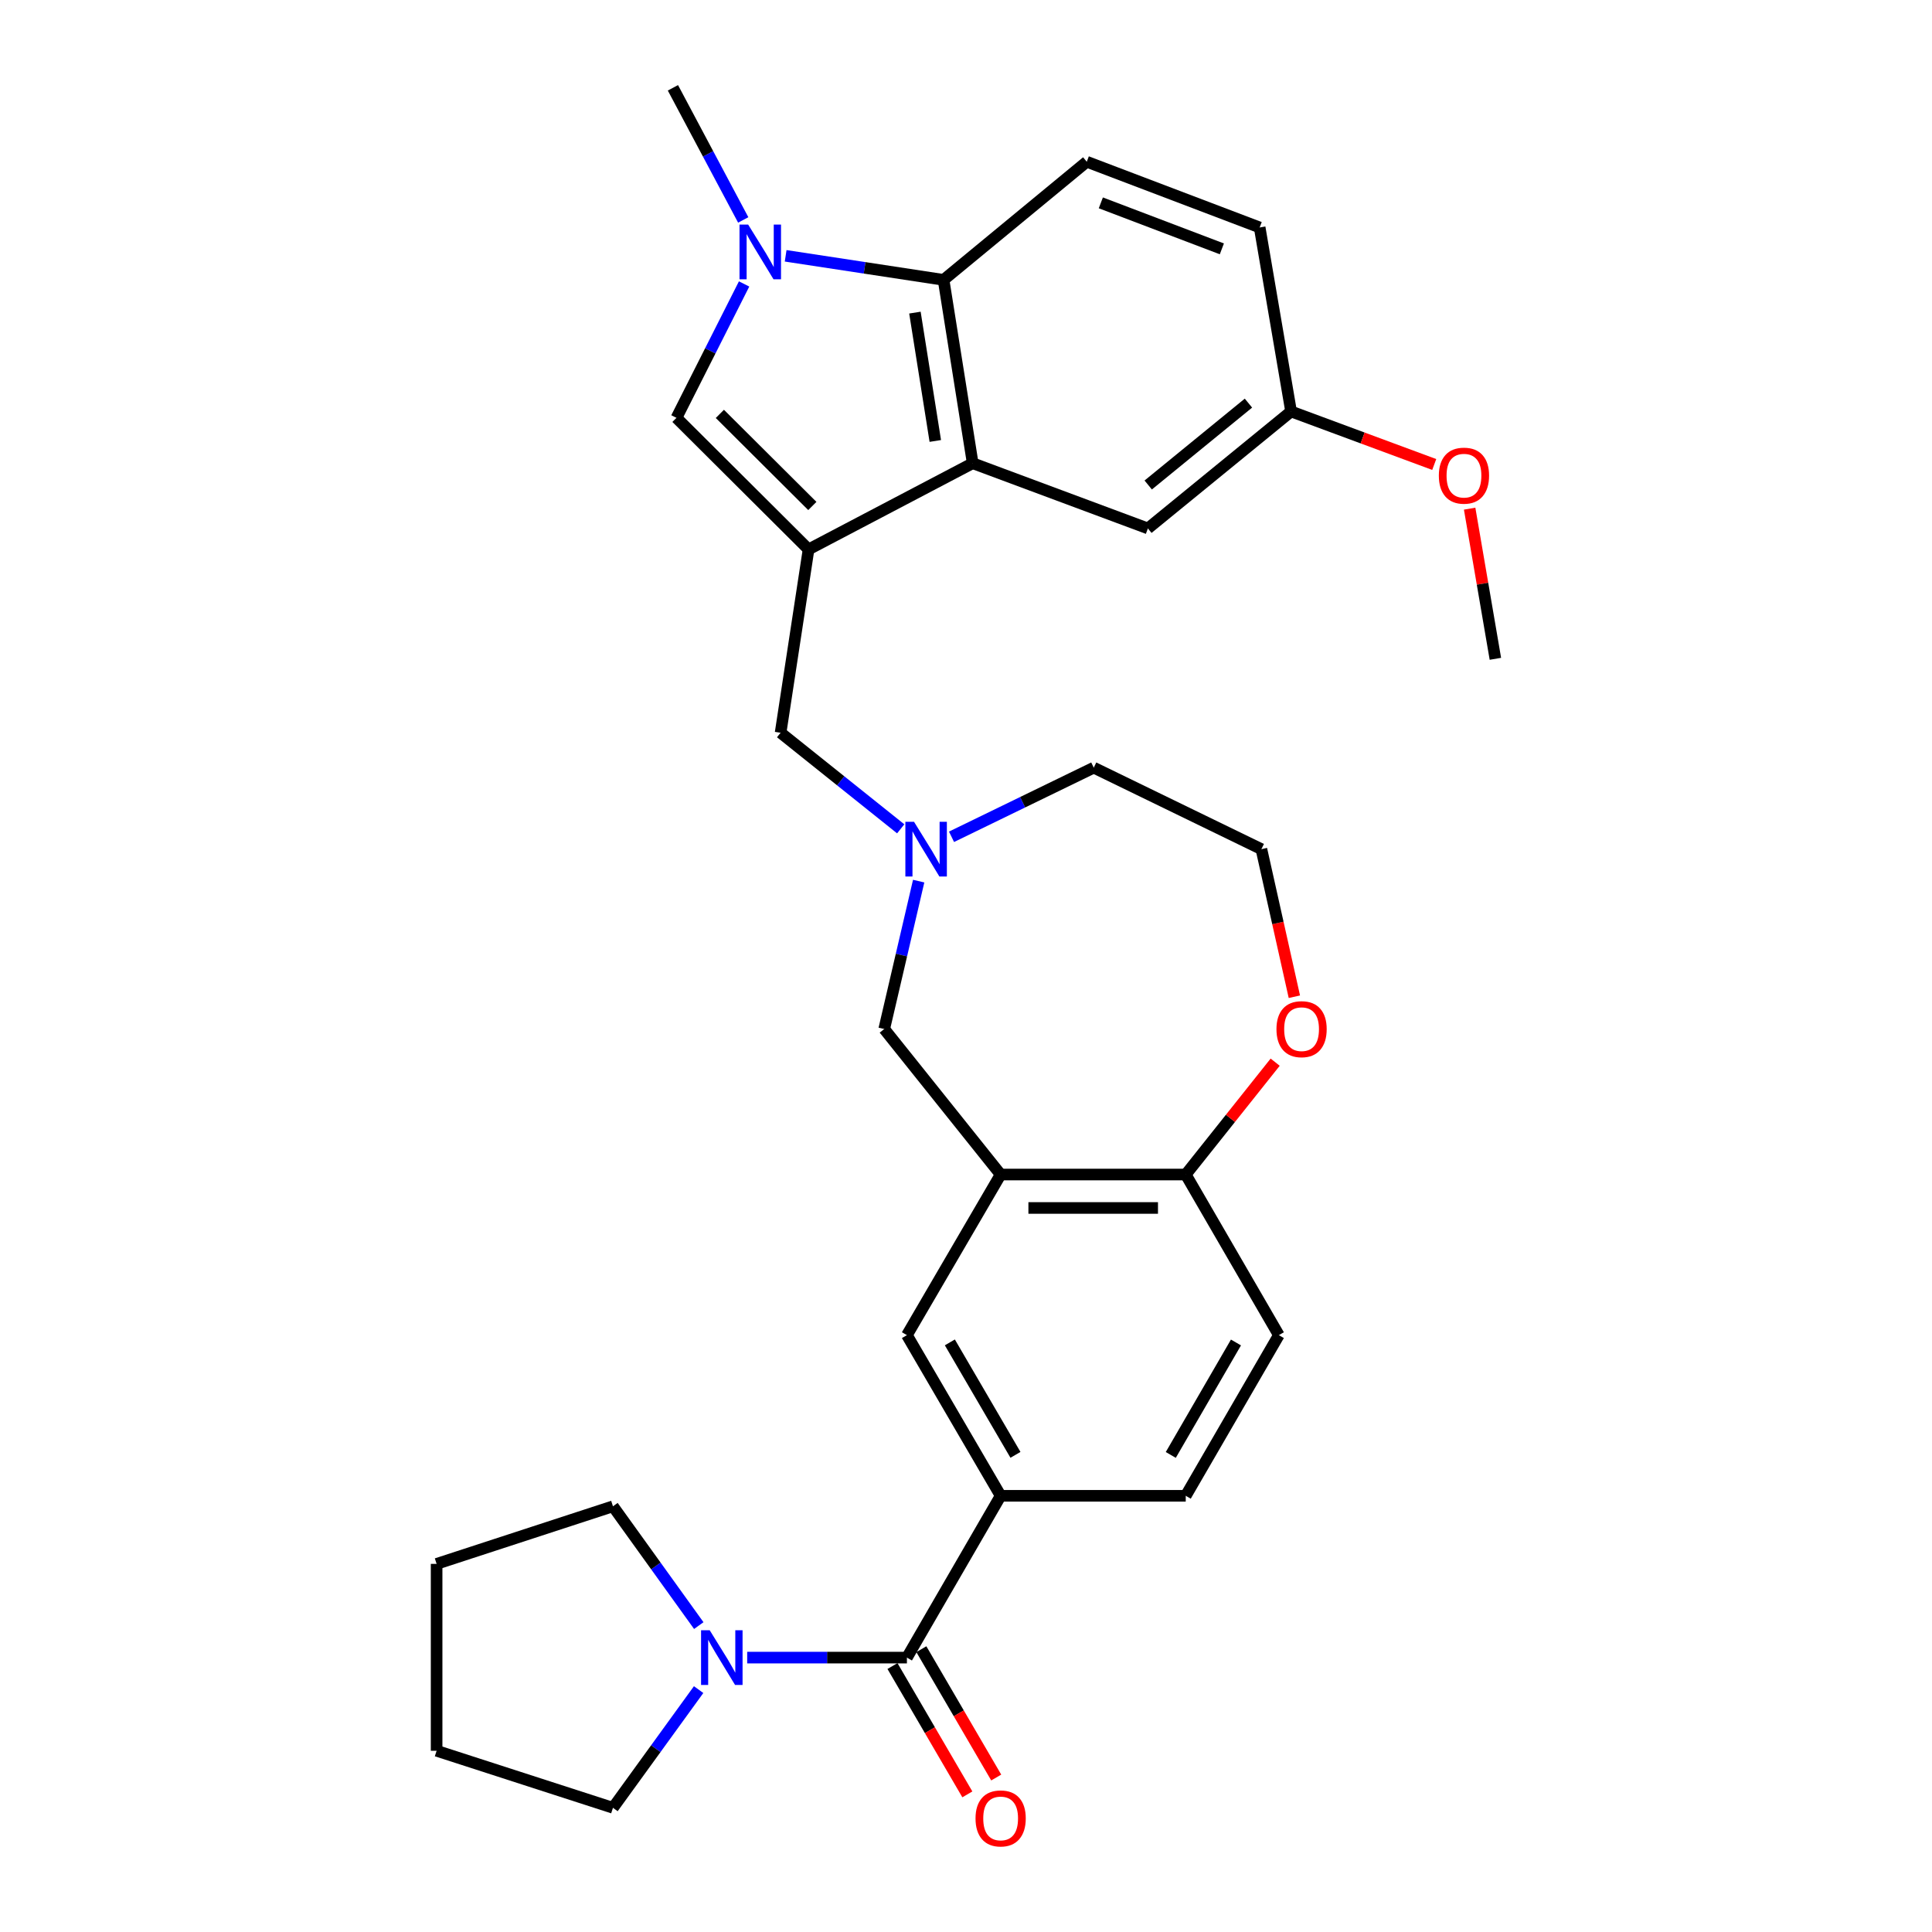 <?xml version='1.0' encoding='iso-8859-1'?>
<svg version='1.1' baseProfile='full'
              xmlns='http://www.w3.org/2000/svg'
                      xmlns:rdkit='http://www.rdkit.org/xml'
                      xmlns:xlink='http://www.w3.org/1999/xlink'
                  xml:space='preserve'
width='1000px' height='1000px' viewBox='0 0 1000 1000'>
<!-- END OF HEADER -->
<rect style='opacity:1.0;fill:#FFFFFF;stroke:none' width='1000' height='1000' x='0' y='0'> </rect>
<path class='bond-1' d='M 418.509,284.372 L 503.461,239.761' style='fill:none;fill-rule:evenodd;stroke:#000000;stroke-width:6px;stroke-linecap:butt;stroke-linejoin:miter;stroke-opacity:1' />
<path class='bond-2' d='M 418.509,284.372 L 350.131,216.273' style='fill:none;fill-rule:evenodd;stroke:#000000;stroke-width:6px;stroke-linecap:butt;stroke-linejoin:miter;stroke-opacity:1' />
<path class='bond-2' d='M 420.464,261.895 L 372.6,214.226' style='fill:none;fill-rule:evenodd;stroke:#000000;stroke-width:6px;stroke-linecap:butt;stroke-linejoin:miter;stroke-opacity:1' />
<path class='bond-9' d='M 418.509,284.372 L 404.039,379.266' style='fill:none;fill-rule:evenodd;stroke:#000000;stroke-width:6px;stroke-linecap:butt;stroke-linejoin:miter;stroke-opacity:1' />
<path class='bond-0' d='M 385.142,146.972 L 367.637,181.623' style='fill:none;fill-rule:evenodd;stroke:#0000FF;stroke-width:6px;stroke-linecap:butt;stroke-linejoin:miter;stroke-opacity:1' />
<path class='bond-0' d='M 367.637,181.623 L 350.131,216.273' style='fill:none;fill-rule:evenodd;stroke:#000000;stroke-width:6px;stroke-linecap:butt;stroke-linejoin:miter;stroke-opacity:1' />
<path class='bond-21' d='M 384.696,113.841 L 366.5,79.648' style='fill:none;fill-rule:evenodd;stroke:#0000FF;stroke-width:6px;stroke-linecap:butt;stroke-linejoin:miter;stroke-opacity:1' />
<path class='bond-21' d='M 366.5,79.648 L 348.304,45.455' style='fill:none;fill-rule:evenodd;stroke:#000000;stroke-width:6px;stroke-linecap:butt;stroke-linejoin:miter;stroke-opacity:1' />
<path class='bond-30' d='M 406.651,132.408 L 447.523,138.633' style='fill:none;fill-rule:evenodd;stroke:#0000FF;stroke-width:6px;stroke-linecap:butt;stroke-linejoin:miter;stroke-opacity:1' />
<path class='bond-30' d='M 447.523,138.633 L 488.395,144.858' style='fill:none;fill-rule:evenodd;stroke:#000000;stroke-width:6px;stroke-linecap:butt;stroke-linejoin:miter;stroke-opacity:1' />
<path class='bond-3' d='M 503.461,239.761 L 488.395,144.858' style='fill:none;fill-rule:evenodd;stroke:#000000;stroke-width:6px;stroke-linecap:butt;stroke-linejoin:miter;stroke-opacity:1' />
<path class='bond-3' d='M 484.109,228.239 L 473.563,161.806' style='fill:none;fill-rule:evenodd;stroke:#000000;stroke-width:6px;stroke-linecap:butt;stroke-linejoin:miter;stroke-opacity:1' />
<path class='bond-14' d='M 503.461,239.761 L 594.144,273.517' style='fill:none;fill-rule:evenodd;stroke:#000000;stroke-width:6px;stroke-linecap:butt;stroke-linejoin:miter;stroke-opacity:1' />
<path class='bond-13' d='M 488.395,144.858 L 562.513,83.72' style='fill:none;fill-rule:evenodd;stroke:#000000;stroke-width:6px;stroke-linecap:butt;stroke-linejoin:miter;stroke-opacity:1' />
<path class='bond-4' d='M 469.417,857.975 L 517.931,774.225' style='fill:none;fill-rule:evenodd;stroke:#000000;stroke-width:6px;stroke-linecap:butt;stroke-linejoin:miter;stroke-opacity:1' />
<path class='bond-6' d='M 469.417,857.975 L 428.081,857.975' style='fill:none;fill-rule:evenodd;stroke:#000000;stroke-width:6px;stroke-linecap:butt;stroke-linejoin:miter;stroke-opacity:1' />
<path class='bond-6' d='M 428.081,857.975 L 386.745,857.975' style='fill:none;fill-rule:evenodd;stroke:#0000FF;stroke-width:6px;stroke-linecap:butt;stroke-linejoin:miter;stroke-opacity:1' />
<path class='bond-15' d='M 461.943,862.336 L 481.32,895.55' style='fill:none;fill-rule:evenodd;stroke:#000000;stroke-width:6px;stroke-linecap:butt;stroke-linejoin:miter;stroke-opacity:1' />
<path class='bond-15' d='M 481.32,895.55 L 500.698,928.764' style='fill:none;fill-rule:evenodd;stroke:#FF0000;stroke-width:6px;stroke-linecap:butt;stroke-linejoin:miter;stroke-opacity:1' />
<path class='bond-15' d='M 476.891,853.615 L 496.268,886.829' style='fill:none;fill-rule:evenodd;stroke:#000000;stroke-width:6px;stroke-linecap:butt;stroke-linejoin:miter;stroke-opacity:1' />
<path class='bond-15' d='M 496.268,886.829 L 515.646,920.043' style='fill:none;fill-rule:evenodd;stroke:#FF0000;stroke-width:6px;stroke-linecap:butt;stroke-linejoin:miter;stroke-opacity:1' />
<path class='bond-5' d='M 517.931,607.934 L 457.668,532.615' style='fill:none;fill-rule:evenodd;stroke:#000000;stroke-width:6px;stroke-linecap:butt;stroke-linejoin:miter;stroke-opacity:1' />
<path class='bond-10' d='M 517.931,607.934 L 469.417,691.07' style='fill:none;fill-rule:evenodd;stroke:#000000;stroke-width:6px;stroke-linecap:butt;stroke-linejoin:miter;stroke-opacity:1' />
<path class='bond-12' d='M 517.931,607.934 L 613.738,607.934' style='fill:none;fill-rule:evenodd;stroke:#000000;stroke-width:6px;stroke-linecap:butt;stroke-linejoin:miter;stroke-opacity:1' />
<path class='bond-12' d='M 532.302,625.24 L 599.367,625.24' style='fill:none;fill-rule:evenodd;stroke:#000000;stroke-width:6px;stroke-linecap:butt;stroke-linejoin:miter;stroke-opacity:1' />
<path class='bond-24' d='M 361.688,841.403 L 339.479,810.53' style='fill:none;fill-rule:evenodd;stroke:#0000FF;stroke-width:6px;stroke-linecap:butt;stroke-linejoin:miter;stroke-opacity:1' />
<path class='bond-24' d='M 339.479,810.53 L 317.269,779.657' style='fill:none;fill-rule:evenodd;stroke:#000000;stroke-width:6px;stroke-linecap:butt;stroke-linejoin:miter;stroke-opacity:1' />
<path class='bond-25' d='M 361.608,874.536 L 339.439,905.126' style='fill:none;fill-rule:evenodd;stroke:#0000FF;stroke-width:6px;stroke-linecap:butt;stroke-linejoin:miter;stroke-opacity:1' />
<path class='bond-25' d='M 339.439,905.126 L 317.269,935.717' style='fill:none;fill-rule:evenodd;stroke:#000000;stroke-width:6px;stroke-linecap:butt;stroke-linejoin:miter;stroke-opacity:1' />
<path class='bond-7' d='M 517.931,774.225 L 469.417,691.07' style='fill:none;fill-rule:evenodd;stroke:#000000;stroke-width:6px;stroke-linecap:butt;stroke-linejoin:miter;stroke-opacity:1' />
<path class='bond-7' d='M 525.602,753.03 L 491.642,694.822' style='fill:none;fill-rule:evenodd;stroke:#000000;stroke-width:6px;stroke-linecap:butt;stroke-linejoin:miter;stroke-opacity:1' />
<path class='bond-33' d='M 517.931,774.225 L 613.738,774.225' style='fill:none;fill-rule:evenodd;stroke:#000000;stroke-width:6px;stroke-linecap:butt;stroke-linejoin:miter;stroke-opacity:1' />
<path class='bond-8' d='M 466.207,428.998 L 435.123,404.132' style='fill:none;fill-rule:evenodd;stroke:#0000FF;stroke-width:6px;stroke-linecap:butt;stroke-linejoin:miter;stroke-opacity:1' />
<path class='bond-8' d='M 435.123,404.132 L 404.039,379.266' style='fill:none;fill-rule:evenodd;stroke:#000000;stroke-width:6px;stroke-linecap:butt;stroke-linejoin:miter;stroke-opacity:1' />
<path class='bond-11' d='M 475.502,456.069 L 466.585,494.342' style='fill:none;fill-rule:evenodd;stroke:#0000FF;stroke-width:6px;stroke-linecap:butt;stroke-linejoin:miter;stroke-opacity:1' />
<path class='bond-11' d='M 466.585,494.342 L 457.668,532.615' style='fill:none;fill-rule:evenodd;stroke:#000000;stroke-width:6px;stroke-linecap:butt;stroke-linejoin:miter;stroke-opacity:1' />
<path class='bond-23' d='M 492.51,433.126 L 529.319,415.233' style='fill:none;fill-rule:evenodd;stroke:#0000FF;stroke-width:6px;stroke-linecap:butt;stroke-linejoin:miter;stroke-opacity:1' />
<path class='bond-23' d='M 529.319,415.233 L 566.128,397.341' style='fill:none;fill-rule:evenodd;stroke:#000000;stroke-width:6px;stroke-linecap:butt;stroke-linejoin:miter;stroke-opacity:1' />
<path class='bond-18' d='M 613.738,607.934 L 661.935,691.07' style='fill:none;fill-rule:evenodd;stroke:#000000;stroke-width:6px;stroke-linecap:butt;stroke-linejoin:miter;stroke-opacity:1' />
<path class='bond-32' d='M 613.738,607.934 L 636.883,578.858' style='fill:none;fill-rule:evenodd;stroke:#000000;stroke-width:6px;stroke-linecap:butt;stroke-linejoin:miter;stroke-opacity:1' />
<path class='bond-32' d='M 636.883,578.858 L 660.028,549.782' style='fill:none;fill-rule:evenodd;stroke:#FF0000;stroke-width:6px;stroke-linecap:butt;stroke-linejoin:miter;stroke-opacity:1' />
<path class='bond-31' d='M 562.513,83.72 L 652.003,117.735' style='fill:none;fill-rule:evenodd;stroke:#000000;stroke-width:6px;stroke-linecap:butt;stroke-linejoin:miter;stroke-opacity:1' />
<path class='bond-31' d='M 569.787,104.999 L 632.431,128.81' style='fill:none;fill-rule:evenodd;stroke:#000000;stroke-width:6px;stroke-linecap:butt;stroke-linejoin:miter;stroke-opacity:1' />
<path class='bond-19' d='M 594.144,273.517 L 668.261,212.975' style='fill:none;fill-rule:evenodd;stroke:#000000;stroke-width:6px;stroke-linecap:butt;stroke-linejoin:miter;stroke-opacity:1' />
<path class='bond-19' d='M 594.314,251.033 L 646.196,208.654' style='fill:none;fill-rule:evenodd;stroke:#000000;stroke-width:6px;stroke-linecap:butt;stroke-linejoin:miter;stroke-opacity:1' />
<path class='bond-16' d='M 669.962,515.91 L 661.43,477.715' style='fill:none;fill-rule:evenodd;stroke:#FF0000;stroke-width:6px;stroke-linecap:butt;stroke-linejoin:miter;stroke-opacity:1' />
<path class='bond-16' d='M 661.43,477.715 L 652.897,439.519' style='fill:none;fill-rule:evenodd;stroke:#000000;stroke-width:6px;stroke-linecap:butt;stroke-linejoin:miter;stroke-opacity:1' />
<path class='bond-17' d='M 613.738,774.225 L 661.935,691.07' style='fill:none;fill-rule:evenodd;stroke:#000000;stroke-width:6px;stroke-linecap:butt;stroke-linejoin:miter;stroke-opacity:1' />
<path class='bond-17' d='M 605.995,753.073 L 639.733,694.865' style='fill:none;fill-rule:evenodd;stroke:#000000;stroke-width:6px;stroke-linecap:butt;stroke-linejoin:miter;stroke-opacity:1' />
<path class='bond-20' d='M 668.261,212.975 L 652.003,117.735' style='fill:none;fill-rule:evenodd;stroke:#000000;stroke-width:6px;stroke-linecap:butt;stroke-linejoin:miter;stroke-opacity:1' />
<path class='bond-26' d='M 668.261,212.975 L 705.309,226.697' style='fill:none;fill-rule:evenodd;stroke:#000000;stroke-width:6px;stroke-linecap:butt;stroke-linejoin:miter;stroke-opacity:1' />
<path class='bond-26' d='M 705.309,226.697 L 742.357,240.418' style='fill:none;fill-rule:evenodd;stroke:#FF0000;stroke-width:6px;stroke-linecap:butt;stroke-linejoin:miter;stroke-opacity:1' />
<path class='bond-22' d='M 652.897,439.519 L 566.128,397.341' style='fill:none;fill-rule:evenodd;stroke:#000000;stroke-width:6px;stroke-linecap:butt;stroke-linejoin:miter;stroke-opacity:1' />
<path class='bond-29' d='M 317.269,779.657 L 225.99,809.461' style='fill:none;fill-rule:evenodd;stroke:#000000;stroke-width:6px;stroke-linecap:butt;stroke-linejoin:miter;stroke-opacity:1' />
<path class='bond-28' d='M 317.269,935.717 L 225.99,906.201' style='fill:none;fill-rule:evenodd;stroke:#000000;stroke-width:6px;stroke-linecap:butt;stroke-linejoin:miter;stroke-opacity:1' />
<path class='bond-27' d='M 760.685,263.283 L 767.348,302.142' style='fill:none;fill-rule:evenodd;stroke:#FF0000;stroke-width:6px;stroke-linecap:butt;stroke-linejoin:miter;stroke-opacity:1' />
<path class='bond-27' d='M 767.348,302.142 L 774.01,341.001' style='fill:none;fill-rule:evenodd;stroke:#000000;stroke-width:6px;stroke-linecap:butt;stroke-linejoin:miter;stroke-opacity:1' />
<path class='bond-34' d='M 225.99,906.201 L 225.99,809.461' style='fill:none;fill-rule:evenodd;stroke:#000000;stroke-width:6px;stroke-linecap:butt;stroke-linejoin:miter;stroke-opacity:1' />
<path  class='atom-1' d='M 387.251 116.247
L 396.531 131.247
Q 397.451 132.727, 398.931 135.407
Q 400.411 138.087, 400.491 138.247
L 400.491 116.247
L 404.251 116.247
L 404.251 144.567
L 400.371 144.567
L 390.411 128.167
Q 389.251 126.247, 388.011 124.047
Q 386.811 121.847, 386.451 121.167
L 386.451 144.567
L 382.771 144.567
L 382.771 116.247
L 387.251 116.247
' fill='#0000FF'/>
<path  class='atom-7' d='M 367.349 843.815
L 376.629 858.815
Q 377.549 860.295, 379.029 862.975
Q 380.509 865.655, 380.589 865.815
L 380.589 843.815
L 384.349 843.815
L 384.349 872.135
L 380.469 872.135
L 370.509 855.735
Q 369.349 853.815, 368.109 851.615
Q 366.909 849.415, 366.549 848.735
L 366.549 872.135
L 362.869 872.135
L 362.869 843.815
L 367.349 843.815
' fill='#0000FF'/>
<path  class='atom-9' d='M 473.098 425.359
L 482.378 440.359
Q 483.298 441.839, 484.778 444.519
Q 486.258 447.199, 486.338 447.359
L 486.338 425.359
L 490.098 425.359
L 490.098 453.679
L 486.218 453.679
L 476.258 437.279
Q 475.098 435.359, 473.858 433.159
Q 472.658 430.959, 472.298 430.279
L 472.298 453.679
L 468.618 453.679
L 468.618 425.359
L 473.098 425.359
' fill='#0000FF'/>
<path  class='atom-16' d='M 504.931 941.21
Q 504.931 934.41, 508.291 930.61
Q 511.651 926.81, 517.931 926.81
Q 524.211 926.81, 527.571 930.61
Q 530.931 934.41, 530.931 941.21
Q 530.931 948.09, 527.531 952.01
Q 524.131 955.89, 517.931 955.89
Q 511.691 955.89, 508.291 952.01
Q 504.931 948.13, 504.931 941.21
M 517.931 952.69
Q 522.251 952.69, 524.571 949.81
Q 526.931 946.89, 526.931 941.21
Q 526.931 935.65, 524.571 932.85
Q 522.251 930.01, 517.931 930.01
Q 513.611 930.01, 511.251 932.81
Q 508.931 935.61, 508.931 941.21
Q 508.931 946.93, 511.251 949.81
Q 513.611 952.69, 517.931 952.69
' fill='#FF0000'/>
<path  class='atom-17' d='M 660.693 532.695
Q 660.693 525.895, 664.053 522.095
Q 667.413 518.295, 673.693 518.295
Q 679.973 518.295, 683.333 522.095
Q 686.693 525.895, 686.693 532.695
Q 686.693 539.575, 683.293 543.495
Q 679.893 547.375, 673.693 547.375
Q 667.453 547.375, 664.053 543.495
Q 660.693 539.615, 660.693 532.695
M 673.693 544.175
Q 678.013 544.175, 680.333 541.295
Q 682.693 538.375, 682.693 532.695
Q 682.693 527.135, 680.333 524.335
Q 678.013 521.495, 673.693 521.495
Q 669.373 521.495, 667.013 524.295
Q 664.693 527.095, 664.693 532.695
Q 664.693 538.415, 667.013 541.295
Q 669.373 544.175, 673.693 544.175
' fill='#FF0000'/>
<path  class='atom-27' d='M 744.742 246.196
Q 744.742 239.396, 748.102 235.596
Q 751.462 231.796, 757.742 231.796
Q 764.022 231.796, 767.382 235.596
Q 770.742 239.396, 770.742 246.196
Q 770.742 253.076, 767.342 256.996
Q 763.942 260.876, 757.742 260.876
Q 751.502 260.876, 748.102 256.996
Q 744.742 253.116, 744.742 246.196
M 757.742 257.676
Q 762.062 257.676, 764.382 254.796
Q 766.742 251.876, 766.742 246.196
Q 766.742 240.636, 764.382 237.836
Q 762.062 234.996, 757.742 234.996
Q 753.422 234.996, 751.062 237.796
Q 748.742 240.596, 748.742 246.196
Q 748.742 251.916, 751.062 254.796
Q 753.422 257.676, 757.742 257.676
' fill='#FF0000'/>
</svg>
